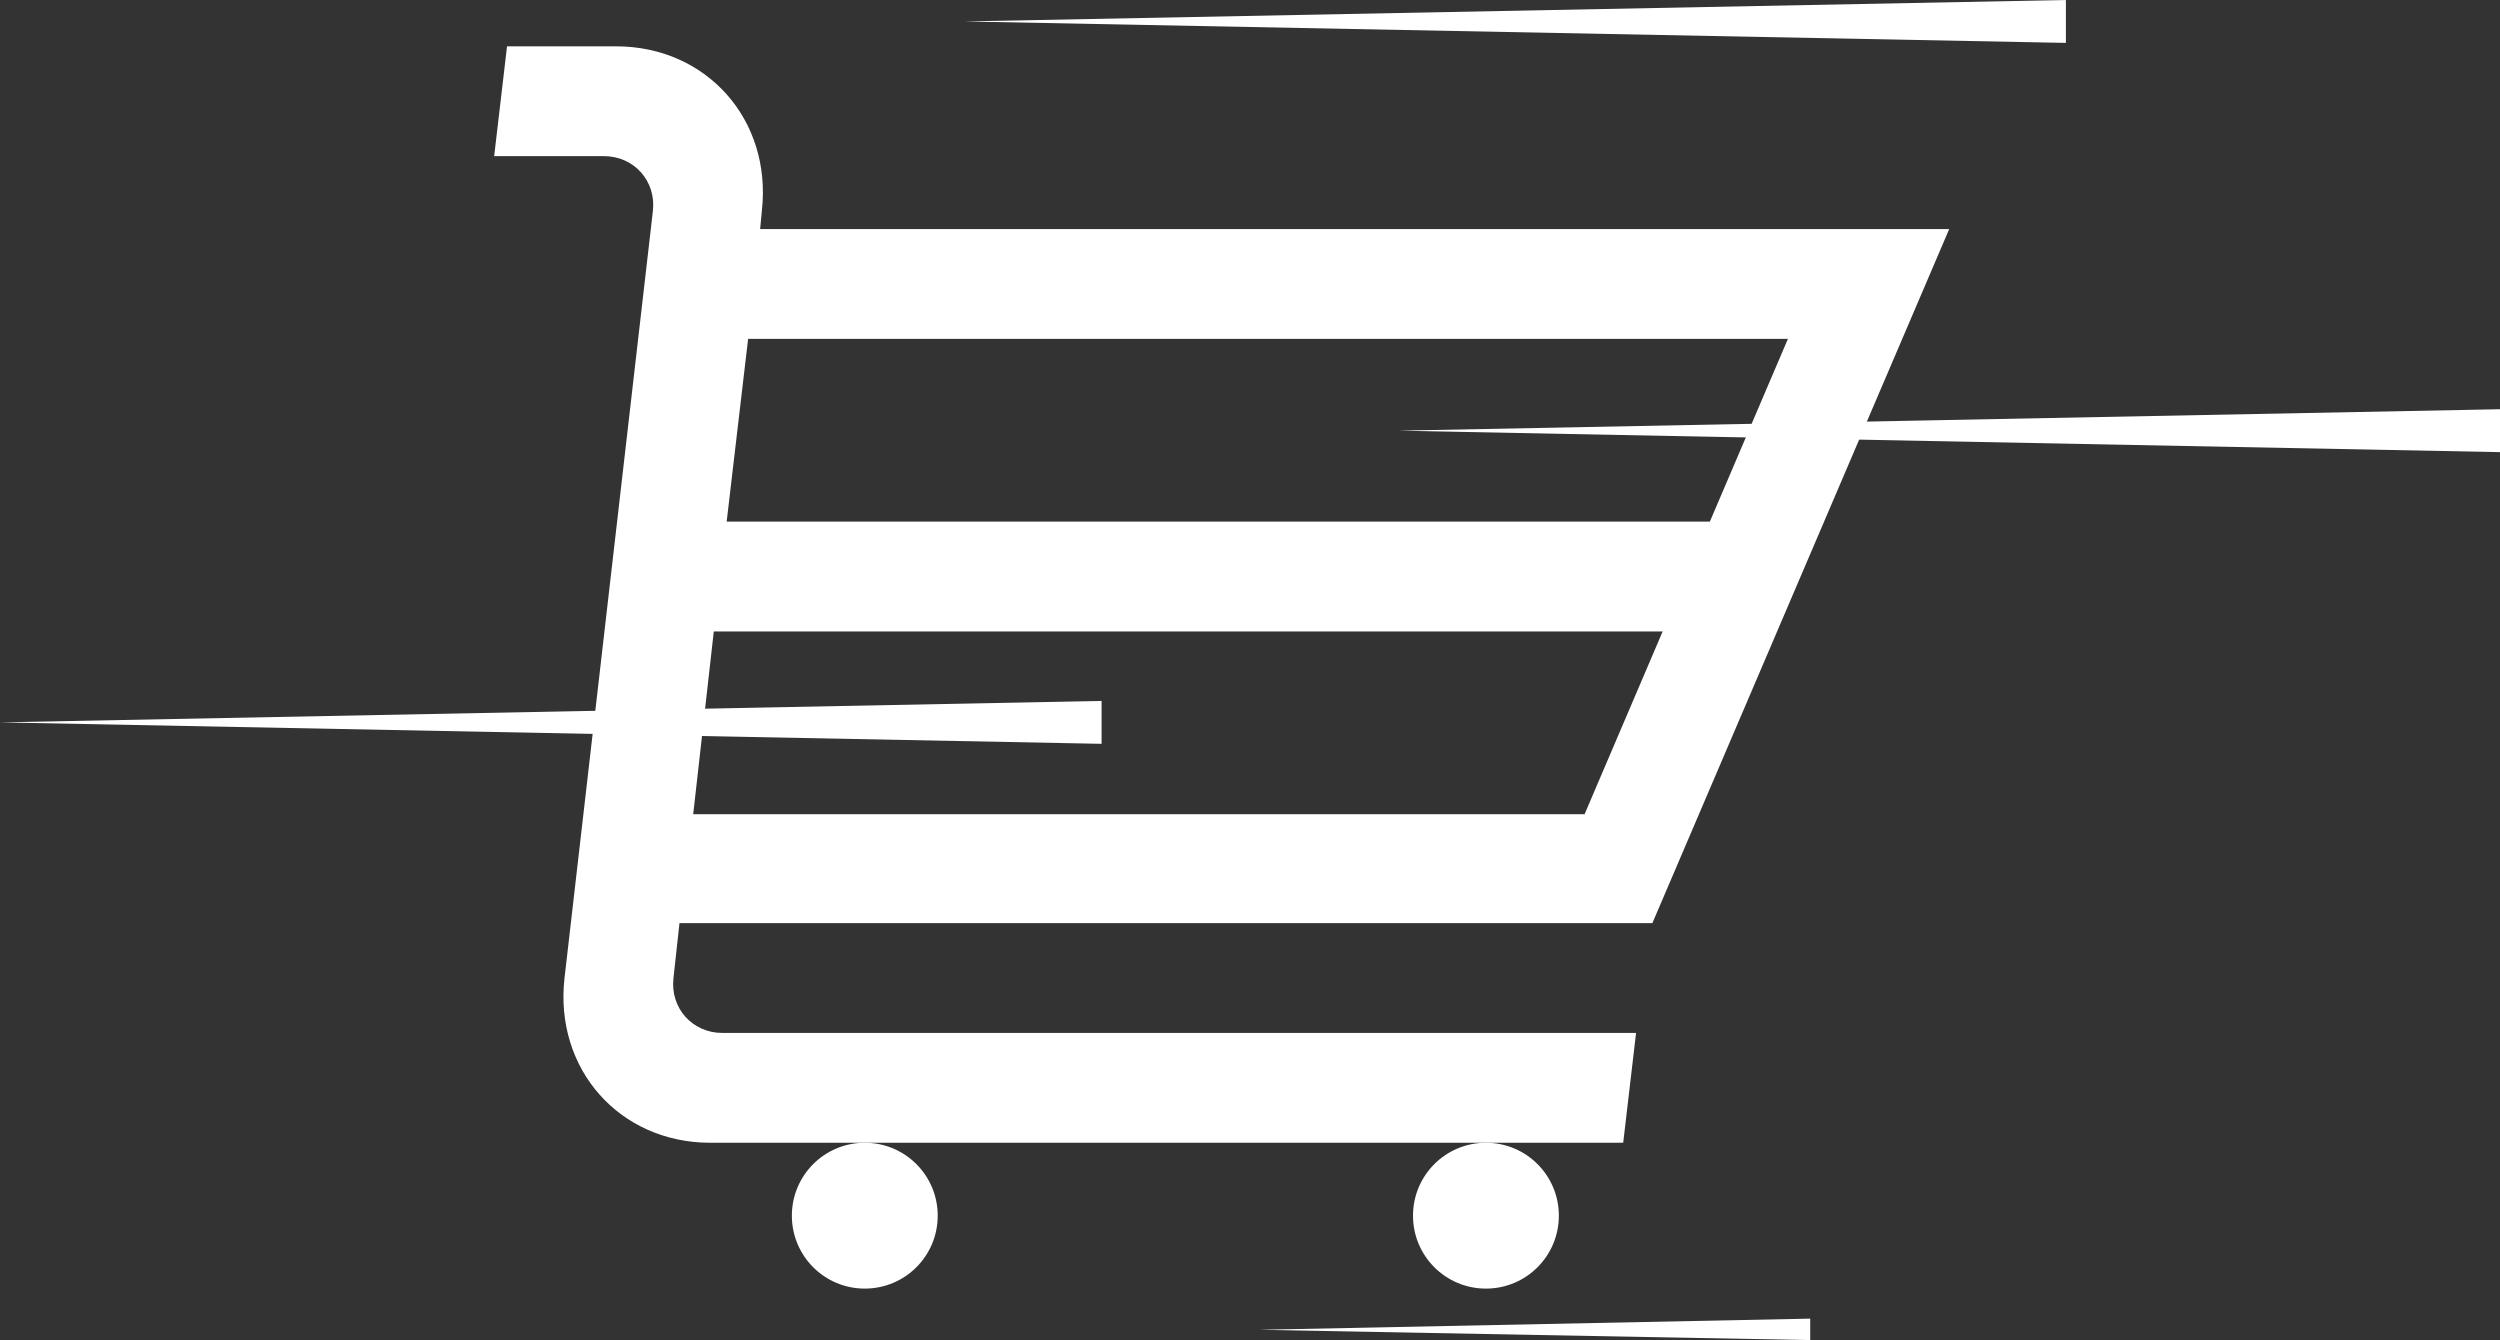 <?xml version="1.0" encoding="utf-8"?>
<!-- Generator: Adobe Illustrator 23.0.4, SVG Export Plug-In . SVG Version: 6.00 Build 0)  -->
<svg version="1.1" id="Capa_1" xmlns="http://www.w3.org/2000/svg" xmlns:xlink="http://www.w3.org/1999/xlink" x="0px" y="0px"
	 width="291.4px" height="156.2px" viewBox="0 0 291.4 156.2" style="enable-background:new 0 0 291.4 156.2;" xml:space="preserve"
	>
<rect x="0" y="0" width="291.4" height="156.2" fill="#333333" stroke="none"/>
<style type="text/css">
	.st0{fill:#FFFFFF;}
</style>
<g>
	<g>
		<path class="st0" d="M100.8,133.2c-4.7,0-8.5,3.8-8.5,8.5s3.8,8.5,8.5,8.5c4.7,0,8.5-3.8,8.5-8.5S105.5,133.2,100.8,133.2z"/>
	</g>
</g>
<g>
	<g>
		<path class="st0" d="M173.2,133.2c-4.7,0-8.5,3.8-8.5,8.5s3.8,8.5,8.5,8.5c4.7,0,8.5-3.8,8.5-8.5S177.9,133.2,173.2,133.2z"/>
	</g>
</g>
<g>
	<g>
		<path class="st0" d="M192.6,107.6l34.6-80.9H88.6l0.2-2.1c1.2-10.6-6.4-19.2-17-19.2H59.1l-1.5,12.8h12.8c3.5,0,6.1,2.9,5.7,6.4
			L65.8,114c-1.2,10.6,6.4,19.2,17,19.2h10.6h72.4h23.4l1.5-12.8H84.2c-3.5,0-6.1-2.9-5.7-6.4l0.7-6.4H192.6z M87.2,39.5h121.2
			l-9.1,21.3H84.7L87.2,39.5z M83.2,73.6h110.6l-9.1,21.3H80.8L83.2,73.6z"/>
	</g>
</g>
<polygon class="st0" points="211,156.2 146.8,155 211,153.7 "/>
<polygon class="st0" points="128.4,86.7 0,84.2 128.4,81.7 "/>
<polygon class="st0" points="240.8,5 112.4,2.5 240.8,0 "/>
<polygon class="st0" points="291.4,52.7 163,50.2 291.4,47.7 "/>
</svg>
